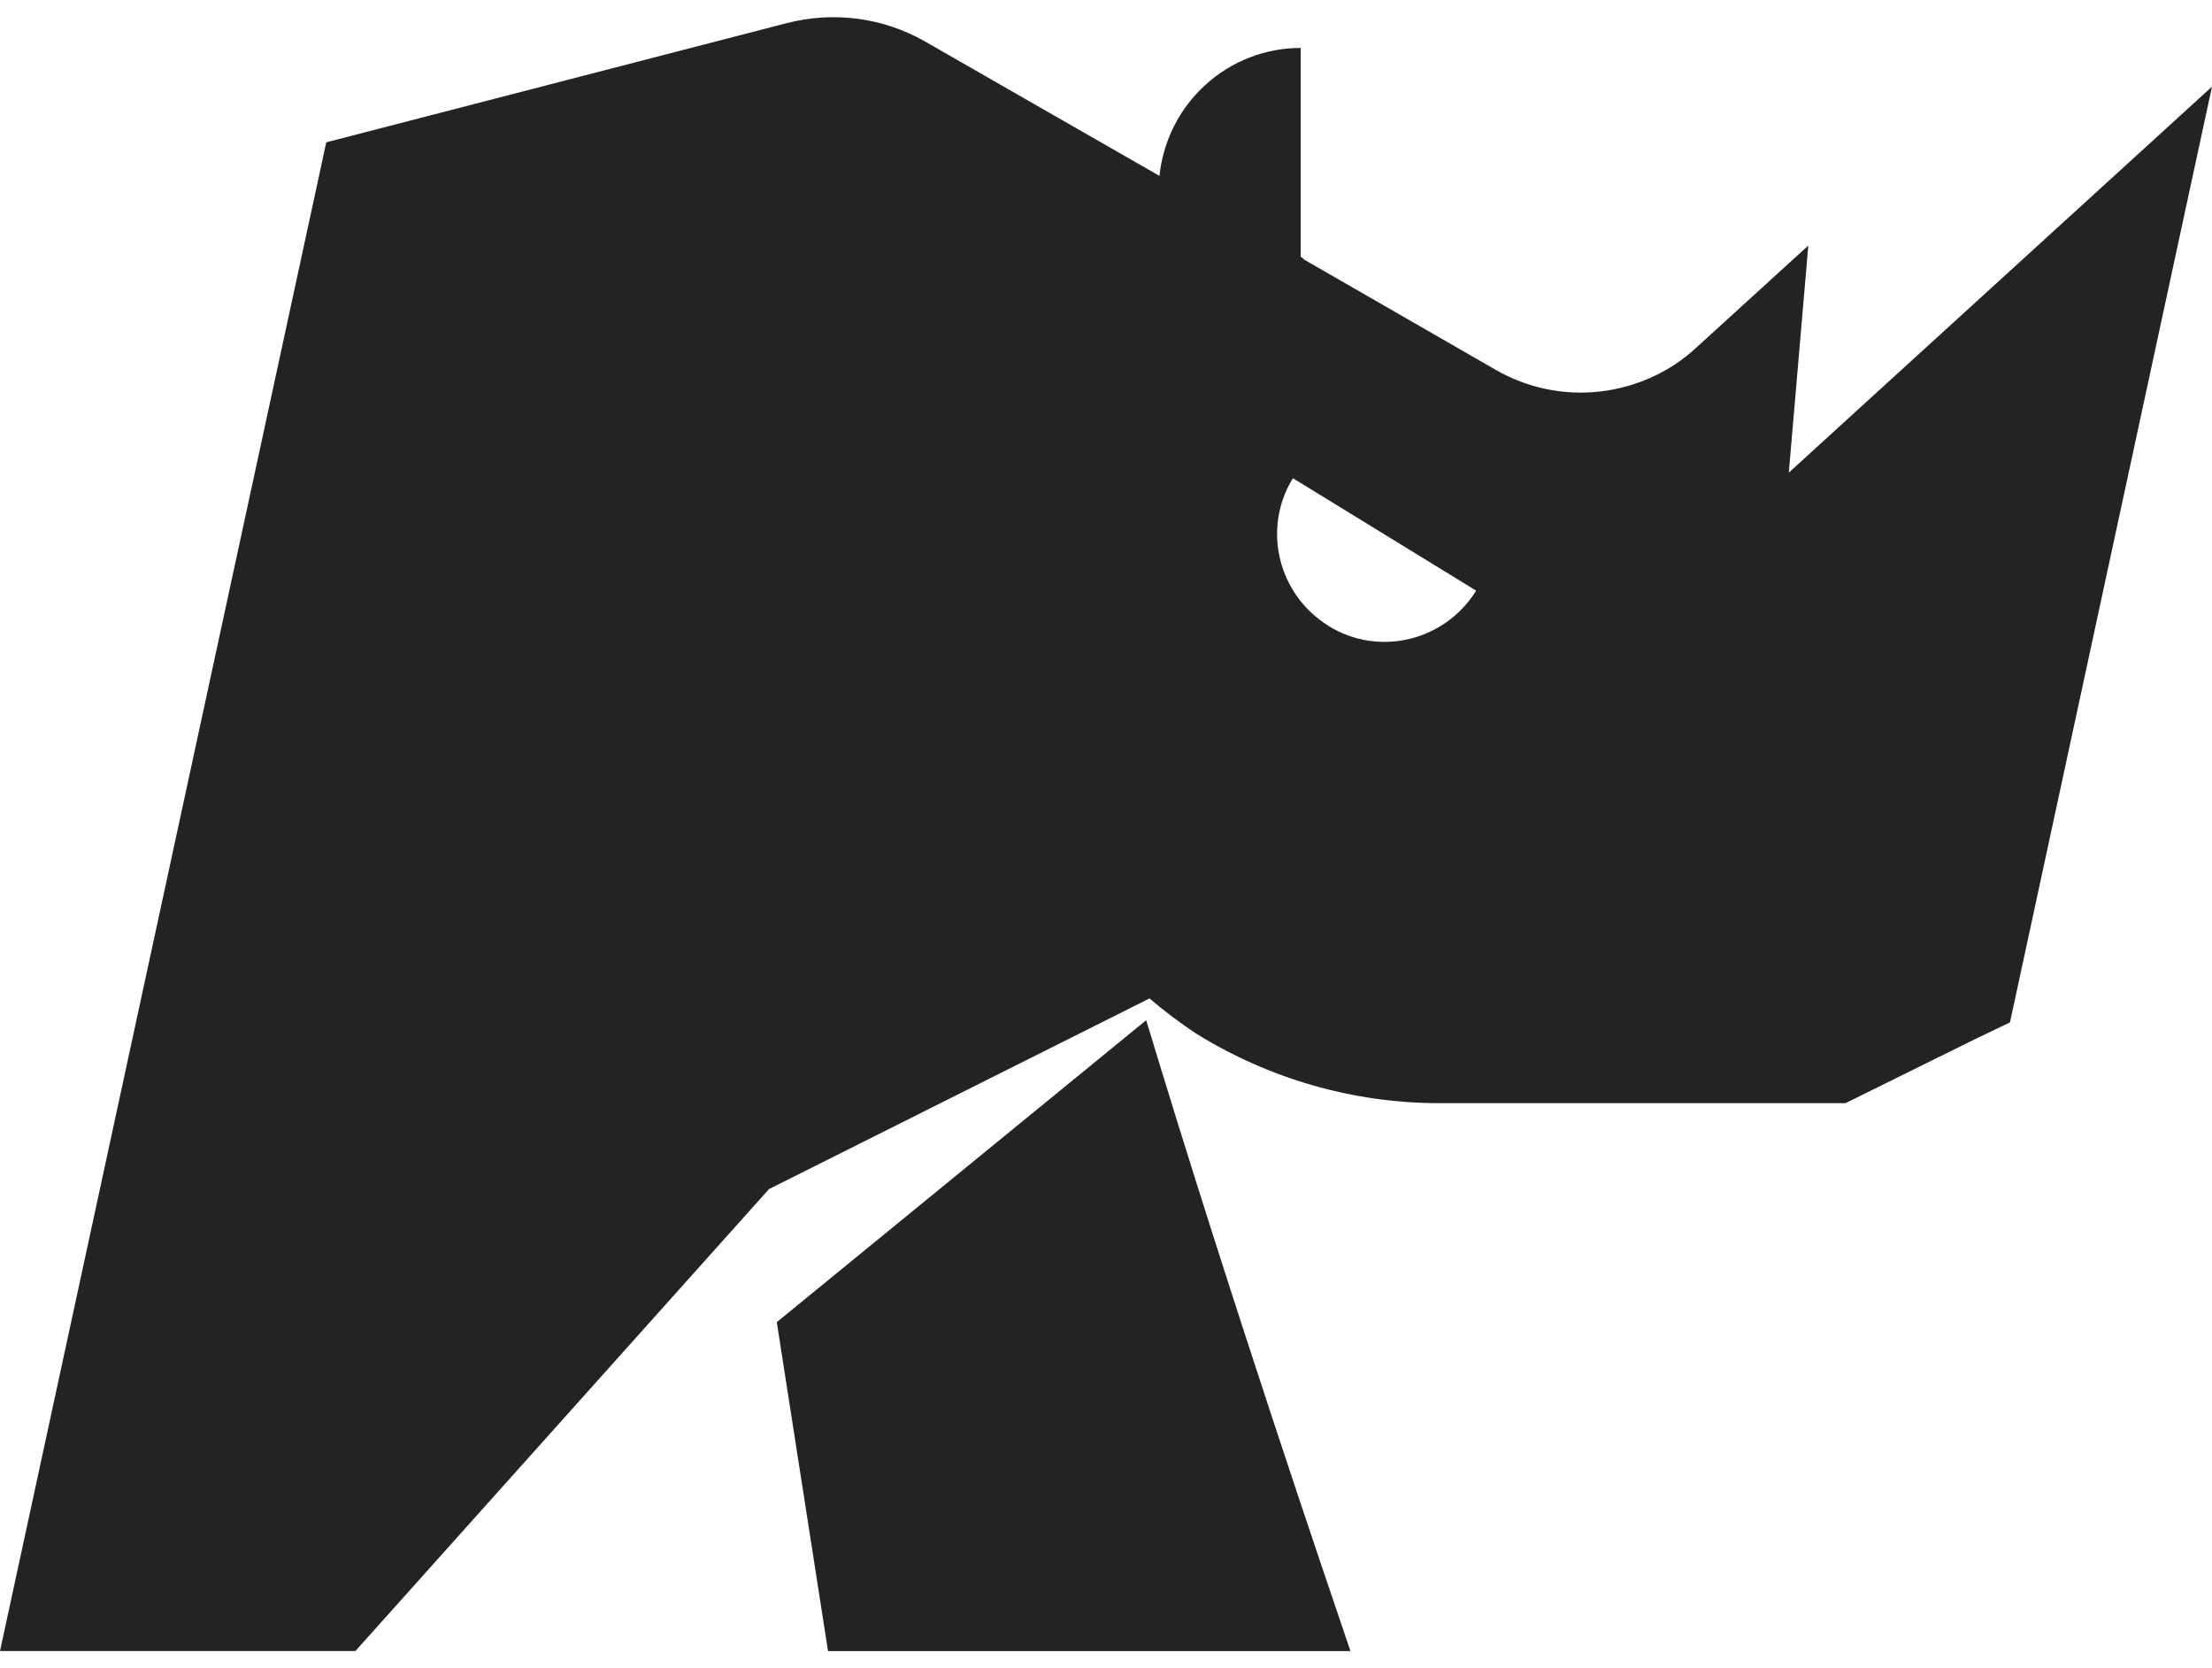 <?xml version="1.0" encoding="utf-8"?>
<!-- Generator: Adobe Illustrator 27.9.0, SVG Export Plug-In . SVG Version: 6.00 Build 0)  -->
<svg version="1.1" id="Capa_1" xmlns="http://www.w3.org/2000/svg" xmlns:xlink="http://www.w3.org/1999/xlink" x="0px" y="0px"
	 viewBox="0 0 600 452.5" style="enable-background:new 0 0 600 452.5;" xml:space="preserve">
<style type="text/css">
	.st0{fill:#222423;}
</style>
<g>
	<path class="st0" d="M210.7,358.6l13.9,89.2h141.7c-6.4-18.9-32.1-94-55.4-171.1L210.7,358.6z"/>
	<path class="st0" d="M485.2,128.3l5.3-61.7l-30.4,27.7c-7.2,6.7-16.5,10.8-26.2,11.9c-9.8,1.1-19.7-1-28.2-5.9l-51.8-29.8l-1.1-0.9
		V13c-9.6,0-18.8,3.6-25.8,10c-7.1,6.4-11.5,15.2-12.5,24.7L251,11.3c-11.5-6.6-25-8.3-37.7-5L88.5,38.6L0,447.8h96.4l112.2-125.3
		l103.2-51.7c4,3.4,8.2,6.6,12.6,9.5c19.8,12.3,42.7,18.9,65.9,18.9h110.3l34.8-17.2l9.8-4.7L600,23.5L485.2,128.2V128.3z
		 M360.3,169.7c-13.7-8.5-18-26.4-9.6-40l49.7,30.5c-8.5,13.7-26.4,18-40,9.6H360.3z"/>
</g>
</svg>
